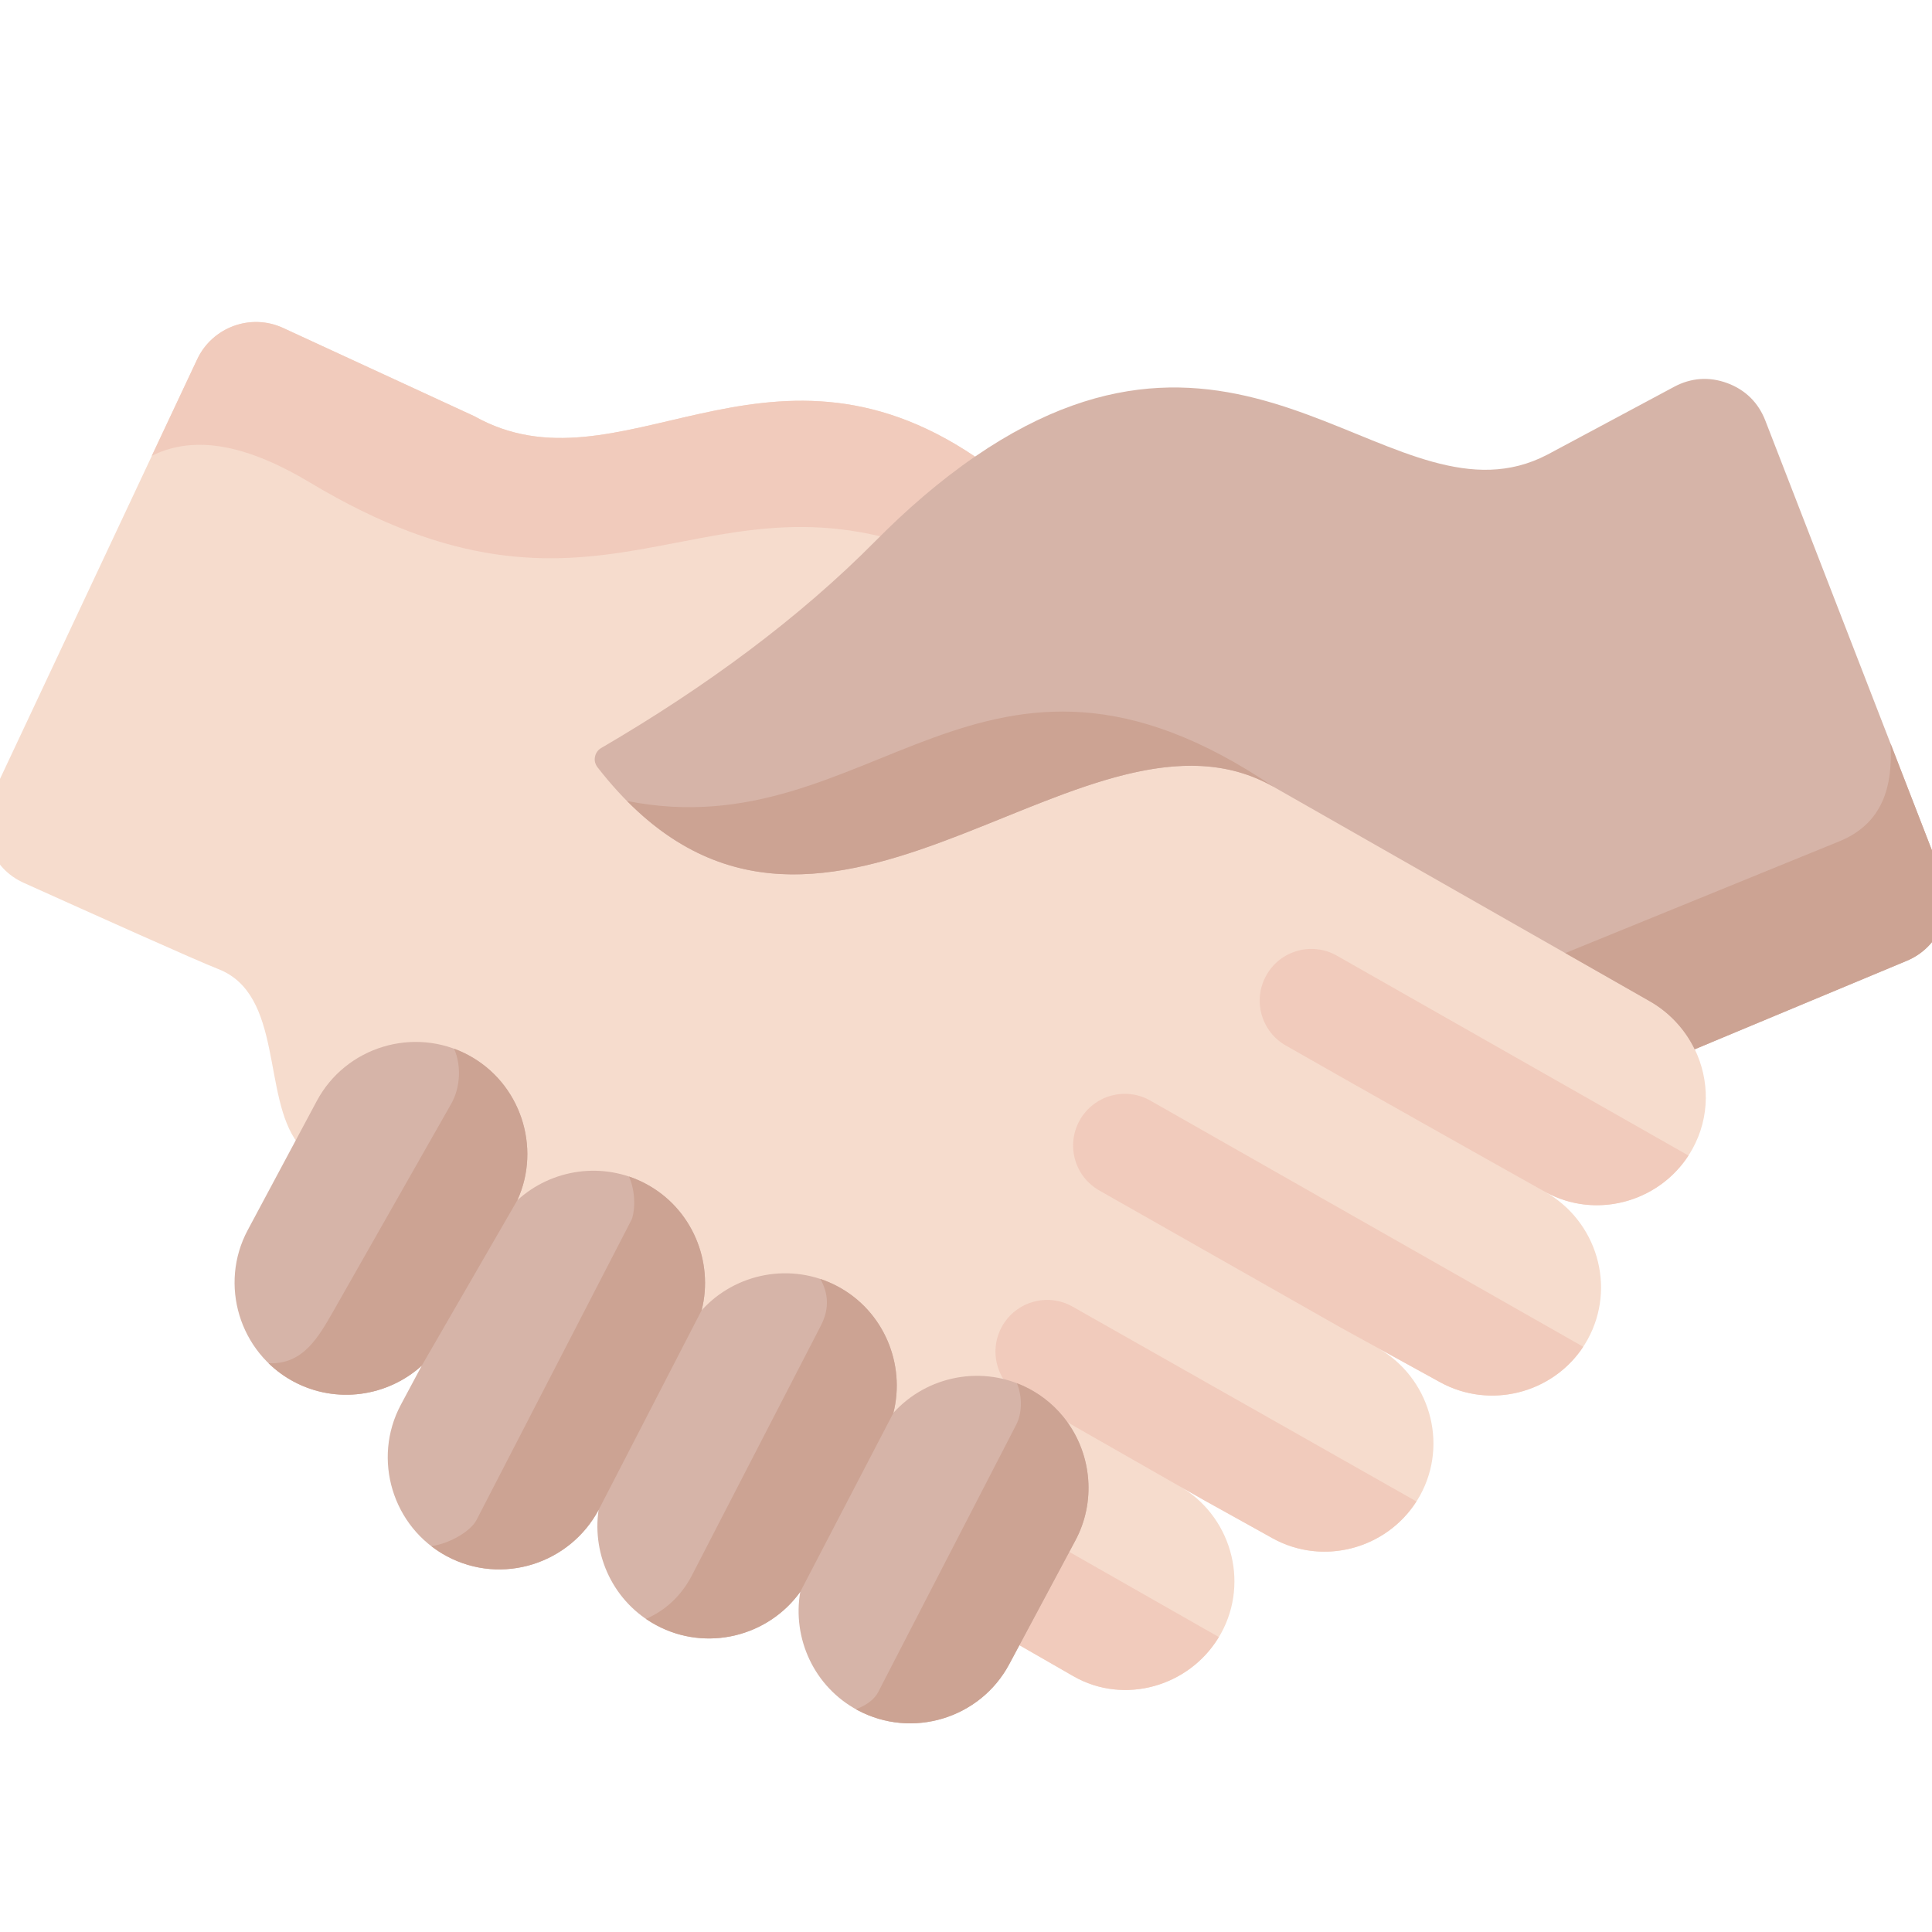 <svg width="36" height="36" viewBox="0 0 36 36" fill="none" xmlns="http://www.w3.org/2000/svg">
<g clip-path="url(#clip0_13001_19128)">
<path fill-rule="evenodd" clip-rule="evenodd" d="M25.663 25.111L26.834 25.755C27.81 26.292 29.048 25.933 29.585 24.956C30.122 23.98 29.757 22.752 28.786 22.205C29.76 22.75 31.002 22.38 31.538 21.406C31.866 20.81 31.856 20.122 31.579 19.551L31.883 19.425L18.167 8.507C14.255 5.869 11.529 9.268 8.839 7.755L5.276 6.111C4.674 5.833 3.957 6.095 3.675 6.695L-0.151 14.835C-0.294 15.14 -0.308 15.453 -0.191 15.769C-0.074 16.084 0.14 16.314 0.446 16.452C1.718 17.025 3.666 17.901 4.065 18.056C5.284 18.529 4.882 20.435 5.55 21.304C6.577 22.643 6.744 23.619 7.618 24.121L20.001 31.233C20.967 31.788 22.216 31.411 22.753 30.435C23.29 29.459 22.928 28.224 21.957 27.679L23.711 28.662C24.683 29.206 25.925 28.839 26.462 27.863C26.999 26.887 26.634 25.658 25.663 25.111Z" fill="#F6DCCD"/>
<path fill-rule="evenodd" clip-rule="evenodd" d="M18.575 8.832L18.166 8.507C14.254 5.869 11.528 9.268 8.838 7.755L5.275 6.111C4.673 5.833 3.956 6.095 3.674 6.695L2.828 8.494C3.67 8.072 4.672 8.329 5.784 8.996C11.113 12.191 12.944 8.73 17.124 10.207C17.291 10.05 17.455 9.889 17.617 9.726C17.924 9.415 18.243 9.117 18.575 8.832ZM18.705 30.489L20 31.233C20.943 31.775 22.154 31.429 22.711 30.504L19.622 28.745L18.705 30.489ZM18.748 25.771C18.892 25.985 19.076 26.038 19.307 26.169L22.451 27.964L23.71 28.662C24.645 29.18 25.825 28.867 26.393 27.977L19.984 24.346C19.521 24.085 18.934 24.25 18.673 24.713C18.478 25.059 18.52 25.475 18.748 25.771ZM24.98 24.736L26.833 25.755C27.761 26.266 28.927 25.965 29.501 25.095L21.431 20.506C20.968 20.245 20.381 20.41 20.12 20.873C19.859 21.336 20.023 21.923 20.486 22.184L24.98 24.736ZM28.086 21.813L28.785 22.205C29.715 22.726 30.891 22.413 31.462 21.532L24.908 17.806C24.445 17.545 23.857 17.709 23.597 18.172C23.336 18.636 23.5 19.223 23.963 19.484C25.355 20.28 28.122 21.834 28.086 21.813Z" fill="#F1CBBC"/>
<path fill-rule="evenodd" clip-rule="evenodd" d="M16.646 26.328C17.273 25.631 18.322 25.422 19.183 25.881C19.455 26.027 19.692 26.231 19.875 26.48C20.35 27.127 20.417 27.996 20.038 28.705L18.805 31.011C18.264 32.023 16.993 32.408 15.981 31.867C15.168 31.432 14.76 30.526 14.912 29.661C14.312 30.497 13.163 30.783 12.232 30.285C11.436 29.86 11.028 28.982 11.154 28.134C10.61 29.15 9.346 29.543 8.326 28.998C7.314 28.457 6.929 27.186 7.47 26.174L7.859 25.447C7.224 26.023 6.267 26.169 5.472 25.744C4.46 25.203 4.075 23.932 4.616 22.921L5.903 20.515C6.444 19.503 7.714 19.119 8.726 19.66C9.698 20.179 10.091 21.376 9.64 22.365C10.276 21.782 11.238 21.633 12.037 22.06C12.897 22.519 13.304 23.509 13.074 24.416C13.701 23.72 14.749 23.511 15.61 23.971C16.47 24.43 16.877 25.42 16.646 26.328Z" fill="#D6B4A8"/>
<path fill-rule="evenodd" clip-rule="evenodd" d="M11.155 28.134C10.623 29.128 9.363 29.552 8.326 28.998C8.225 28.944 8.129 28.881 8.038 28.811C8.406 28.755 8.777 28.521 8.879 28.323L11.77 22.724C11.799 22.669 11.883 22.305 11.721 21.923C11.829 21.959 11.934 22.005 12.037 22.06C12.897 22.519 13.304 23.508 13.074 24.415L11.155 28.134ZM18.948 25.774C19.028 25.805 19.106 25.84 19.183 25.881C19.455 26.027 19.692 26.231 19.875 26.48C20.35 27.127 20.418 27.996 20.038 28.705L18.805 31.011C18.264 32.023 16.993 32.408 15.982 31.867C15.97 31.861 15.959 31.855 15.948 31.849C16.164 31.77 16.301 31.651 16.363 31.531L18.937 26.545C19.039 26.349 19.058 26.038 18.948 25.774ZM14.912 29.661C14.312 30.497 13.163 30.783 12.233 30.285C12.165 30.249 12.1 30.209 12.037 30.166C12.391 30.011 12.691 29.746 12.896 29.349L15.295 24.702C15.465 24.374 15.429 24.091 15.287 23.832C15.398 23.869 15.506 23.915 15.61 23.971C16.47 24.43 16.877 25.42 16.647 26.328L14.912 29.661ZM7.859 25.447C7.224 26.023 6.267 26.169 5.472 25.744C5.301 25.653 5.143 25.537 5.004 25.402C5.644 25.43 5.93 24.926 6.222 24.413L8.407 20.569C8.583 20.259 8.597 19.849 8.461 19.541C8.551 19.574 8.639 19.613 8.726 19.66C9.698 20.179 10.092 21.376 9.64 22.365L7.859 25.447Z" fill="#CCA393"/>
<path fill-rule="evenodd" clip-rule="evenodd" d="M23.732 14.662L30.738 18.655C31.102 18.862 31.395 19.175 31.578 19.552L35.532 17.902C36.136 17.649 36.43 16.96 36.194 16.349L32.894 7.836C32.764 7.502 32.523 7.264 32.186 7.139C31.85 7.015 31.512 7.038 31.196 7.207L28.831 8.473C26.006 9.942 23.286 4.997 18.171 8.506C17.506 8.961 16.882 9.506 16.316 10.078C14.895 11.514 13.162 12.794 11.203 13.938C11.172 13.955 11.146 13.979 11.127 14.007C11.107 14.035 11.093 14.067 11.087 14.101C11.08 14.135 11.08 14.17 11.088 14.204C11.097 14.237 11.112 14.269 11.133 14.296C15.191 19.517 20.13 12.609 23.732 14.662Z" fill="#D6B4A8"/>
<path fill-rule="evenodd" clip-rule="evenodd" d="M29.167 17.759L30.739 18.655C31.103 18.862 31.396 19.175 31.579 19.551L35.533 17.902C36.137 17.65 36.431 16.96 36.195 16.35L35.227 13.853C35.272 14.647 35.088 15.345 34.271 15.678L29.167 17.759ZM11.684 14.925C15.631 18.918 20.292 12.701 23.733 14.662C18.284 10.971 16.255 15.834 11.684 14.925Z" fill="#CCA393"/>
</g>
<defs>
<clipPath id="clip0_13001_19128">
<rect width="36" height="36" fill="white"/>
</clipPath>
</defs>
</svg>
